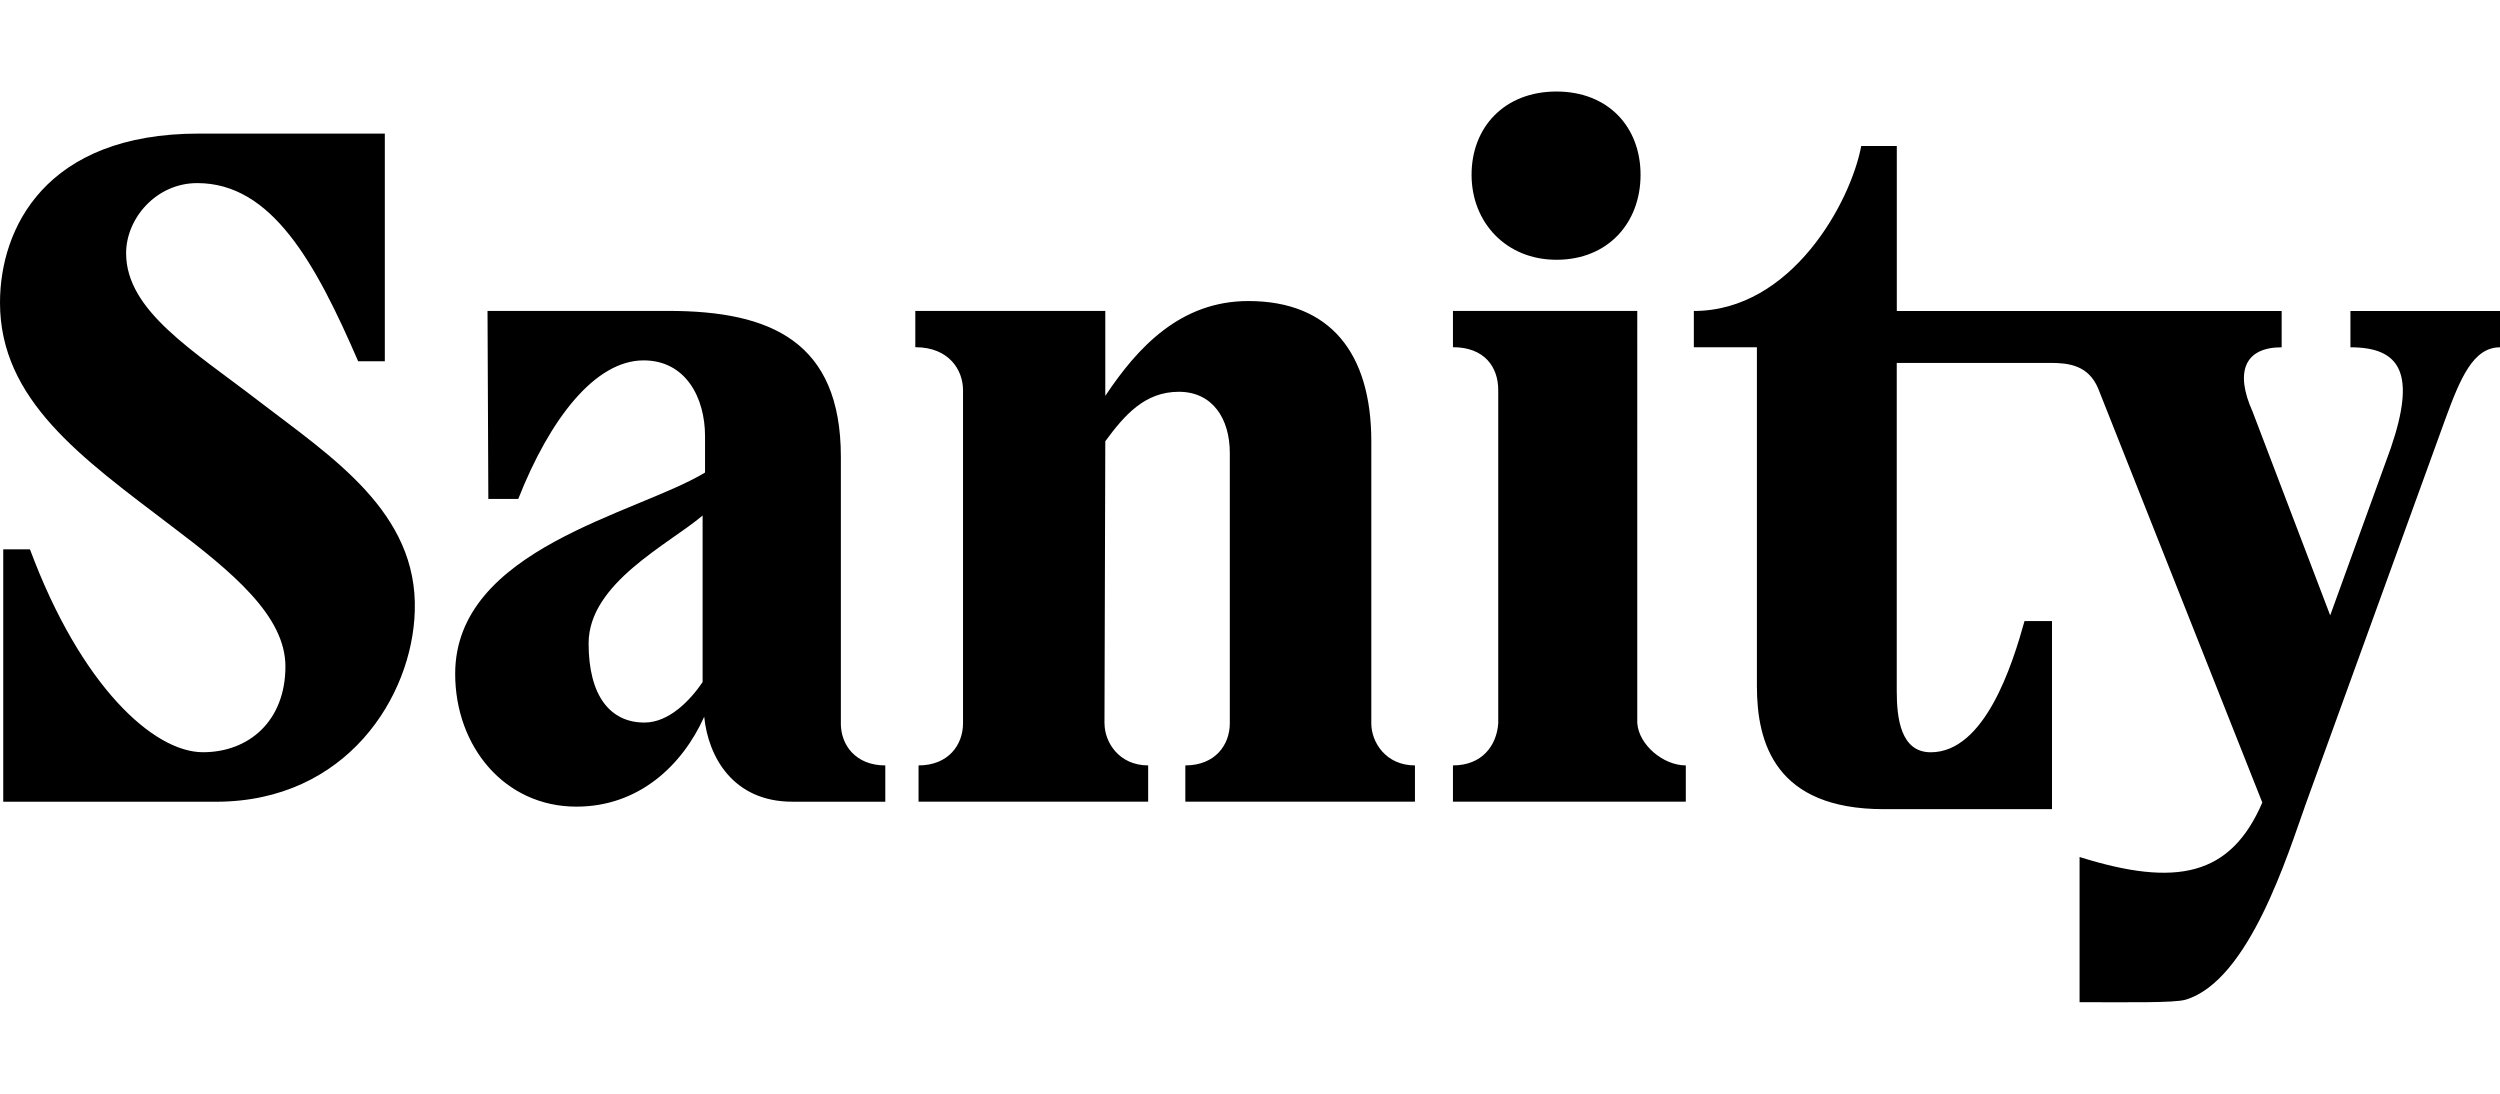 <svg fill="none" width="80" height="35" viewBox="0 0 280 102"
    xmlns="http://www.w3.org/2000/svg">
    <g>
        <path
            d="M29.067 34.736c-7.425-5.729-14.943-10.163-14.943-16.627 0-3.882 3.35-7.852 7.968-7.852 8.33 0 13.22 8.869 18.021 19.955H43.1v-25.5H22.27C5.074 4.711 0 15.337 0 23.648c0 10.904 9.144 17.368 19.105 24.943 6.976 5.264 12.862 10.163 12.862 15.798 0 6.099-4.076 9.61-9.236 9.61-5.523 0-13.674-7.393-19.376-22.726H.363v28.272h23.815c14.672 0 22.005-11.828 22.276-21.344.364-11.086-9.327-17.274-17.387-23.466Zm65.11 36.03V40.922c0-12.933-7.88-16.35-19.29-16.35H54.602l.092 21.061h3.35c3.533-8.963 8.601-15.52 14.037-15.52 4.71 0 6.883 4.157 6.883 8.498v4.064C71.36 47.293 50.98 51.175 50.98 65.22c0 8.129 5.523 14.874 13.583 14.874 6.975 0 11.864-4.617 14.308-10.069.455 4.529 3.258 9.516 9.87 9.516h10.412v-4.064c-3.35 0-4.981-2.311-4.981-4.71h.005Zm-15.485-23.28v18.662c-1.447 2.123-3.804 4.528-6.52 4.528-3.805 0-6.249-2.958-6.249-8.869 0-6.745 8.965-11.086 12.77-14.32ZM229.65 30.395c2.081 0 4.255.277 5.344 2.864l18.384 46.375c-3.534 8.222-9.599 9.516-20.466 6.099v16.262c5.523 0 10.596.094 11.865-.277 7.154-2.123 11.501-16.444 13.49-21.985l15.577-42.958c1.718-4.71 3.17-8.128 6.157-8.128v-4.064h-16.753v4.064c5.707 0 7.333 3.047 4.526 11.27l-6.792 18.755-8.693-22.82c-1.995-4.434-.905-7.205 3.257-7.205v-4.064h-43.104V6.1h-3.984c-1.176 6.281-7.789 18.479-18.748 18.479v4.064h7.063v37.97c0 6.376 2.081 13.763 14.216 13.763h18.835V59.313h-3.079c-1.36 4.9-4.439 14.692-10.504 14.692-3.349 0-3.805-3.788-3.805-6.834V30.395H229.649Zm-46.276 40.37V24.573h-20.644v4.064c3.533 0 5.073 2.217 5.073 4.805v37.323c-.179 2.494-1.811 4.711-5.073 4.711v4.064h26.08v-4.064c-2.536 0-5.252-2.311-5.431-4.71h-.005Zm-59.673 0 .092-31.595c2.173-2.958 4.438-5.54 8.238-5.54s5.707 3.046 5.707 6.834v30.301c0 2.4-1.631 4.711-4.981 4.711v4.064h25.718v-4.064c-3.258 0-4.889-2.588-4.889-4.71V39.17c0-9.886-4.618-15.703-13.767-15.703-7.604 0-12.406 5.175-16.026 10.622v-9.516h-21.279v4.064c3.804 0 5.344 2.587 5.344 4.805v37.323c0 2.4-1.632 4.711-4.981 4.711v4.064h25.717v-4.064c-3.257 0-4.888-2.588-4.888-4.71h-.005Zm50.622-51.92c5.794 0 9.42-4.159 9.42-9.517S180.121 0 174.322 0c-5.799 0-9.507 3.97-9.507 9.328 0 5.358 3.892 9.516 9.507 9.516Z"
            fill="currentColor"></path>
    </g>
</svg>